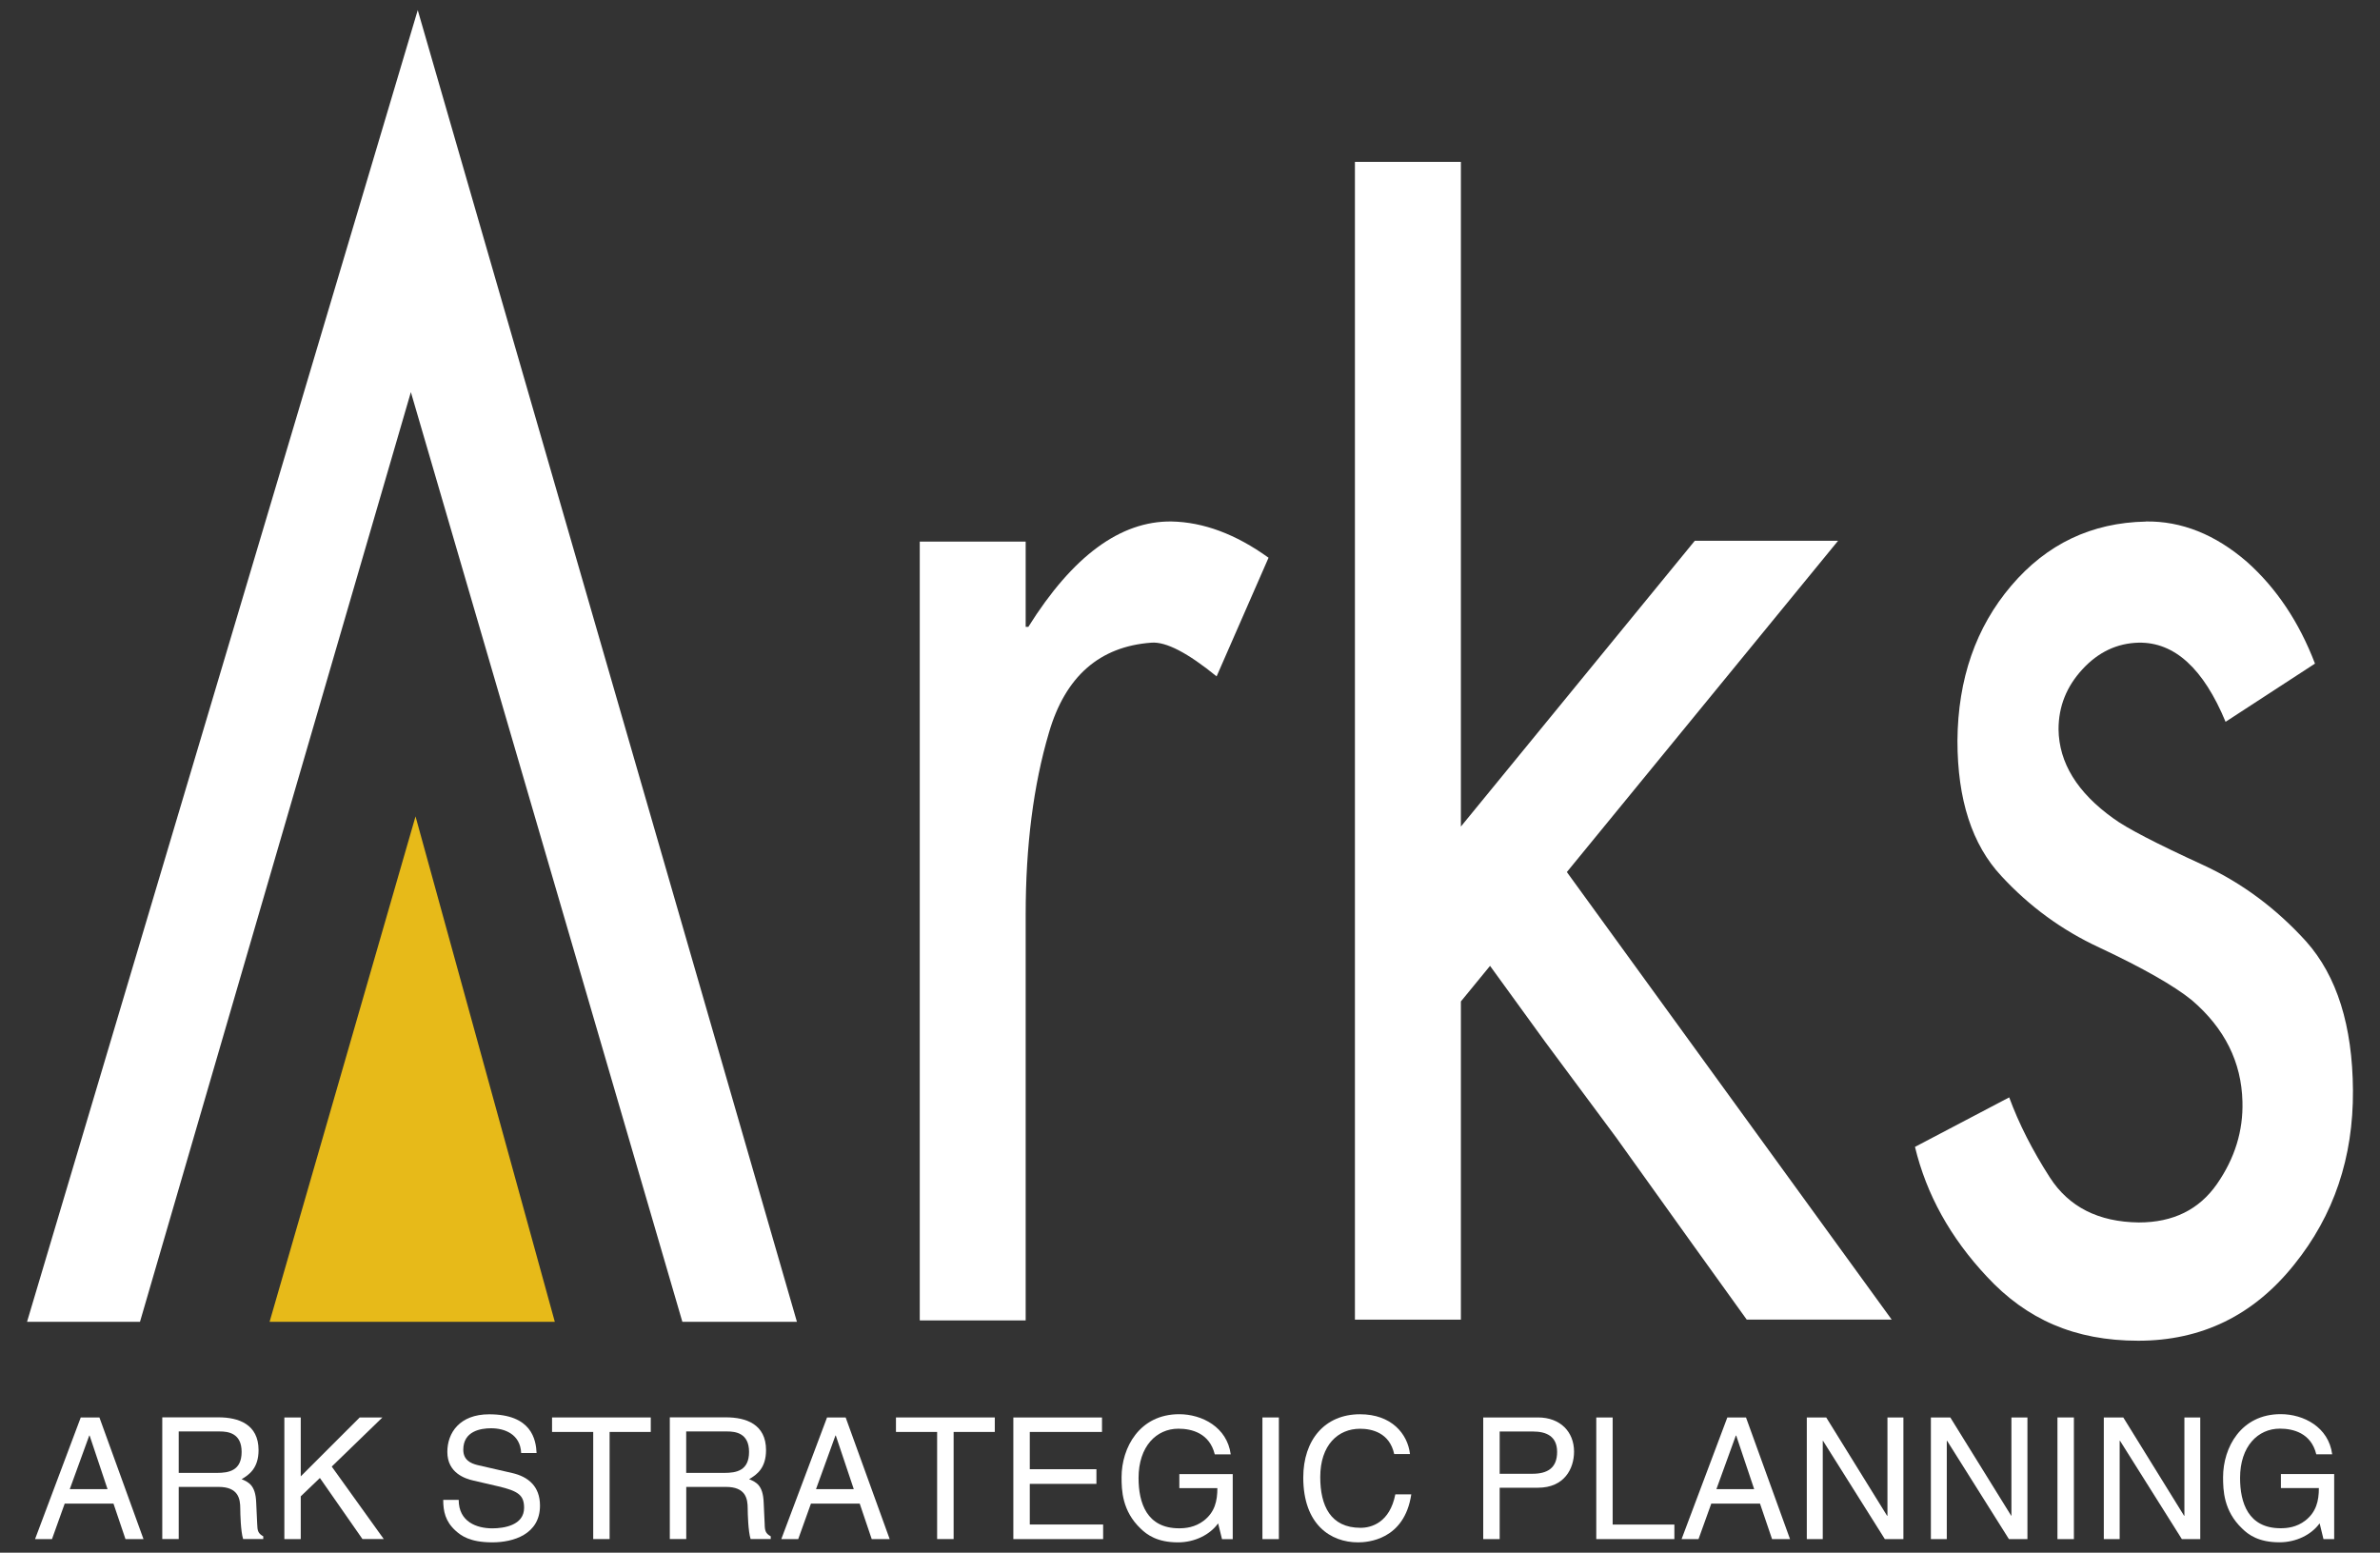 <?xml version="1.0" encoding="UTF-8"?>
<svg id="rogo" xmlns="http://www.w3.org/2000/svg" viewBox="0 0 440 287">
  <rect x="0" y="0" width="440" height="287" fill="#333333" stroke="none"/>
  <defs>
    <style>
      .cls-1 {
        fill: #fff;
      }

      .cls-2 {
        fill: #e7ba19;
      }
    </style>
  </defs>
  <polygon class="cls-1" points="5 244.32 25.88 244.32 75.96 72.48 126.15 244.32 147.33 244.32 77.23 1.87 5 244.32"/>
  <polygon class="cls-2" points="102.57 244.32 49.84 244.32 76.82 150.9 102.57 244.32"/>
  <path class="cls-1" d="M170.04,244.07V100.11h19.58v15.76h.49c8.21-13.09,17.01-19.58,26.45-19.48,5.9,.11,11.9,2.33,17.96,6.7l-9.6,21.93c-5.33-4.34-9.34-6.43-12.04-6.23-9.6,.7-15.92,6.23-18.95,16.61-2.87,9.68-4.31,20.92-4.31,33.68v74.99h-19.58Z"/>
  <path class="cls-1" d="M270.08,185.14v58.78h-19.59V29.92h19.59v122.86l43.24-52.82h26.49l-50.14,61.23,60.05,82.72h-26.8c-5.4-7.49-13.45-18.7-24.16-33.69-4.66-6.27-9.03-12.17-13.11-17.66l-10.18-14.03-5.4,6.59Z"/>
  <path class="cls-1" d="M396.69,96.39c6.6-.1,12.85,2.39,18.72,7.47,5.46,4.87,9.64,11.14,12.57,18.8l-16.53,10.76c-4.08-9.84-9.43-14.74-16.06-14.63-4.01,.1-7.48,1.74-10.42,4.94-2.94,3.19-4.4,6.88-4.4,11.08,.08,6.19,3.46,11.68,10.12,16.45,2.44,1.81,8.02,4.69,16.74,8.69,7.09,3.29,13.39,7.98,18.91,14.06,5.7,6.4,8.58,15.57,8.66,27.55,.08,12.38-3.53,23.09-10.86,32.18-7.49,9.38-17.1,14.08-28.84,14.08s-20.64-3.95-27.97-11.84c-6.75-7.2-11.18-15.18-13.3-23.99l17.42-9.15c1.78,4.85,4.28,9.77,7.52,14.81,3.51,5.44,8.97,8.22,16.44,8.31,6.34,0,11.15-2.37,14.45-7.11,3.31-4.76,4.86-9.83,4.71-15.23-.18-7.3-3.28-13.54-9.36-18.75-3.32-2.69-9.04-5.94-17.13-9.74-6.88-3.19-12.91-7.6-18.07-13.19-5.43-5.8-8.13-14.15-8.13-25.04,.09-11.4,3.4-20.95,9.96-28.65,6.55-7.69,14.82-11.64,24.86-11.84Z"/>
  <path class="cls-1" d="M11.96,277.93l-2.35,6.56h-3.13l8.45-22.49h3.45l8.15,22.49h-3.33l-2.22-6.56H11.96Zm7.92-2.68l-3.31-9.9h-.07l-3.6,9.9h6.98Z"/>
  <path class="cls-1" d="M33.04,264.59h7.58c1.51,0,4.05,.28,4.05,3.77s-2.36,3.89-4.58,3.89h-7.05v-7.66Zm0,10.25h7.36c3.64,0,4.02,2.15,4.02,4.01,0,.85,.08,4.26,.53,5.63h3.72v-.51c-.94-.52-1.09-1-1.12-2.26l-.19-4.06c-.13-3.13-1.42-3.7-2.69-4.24,1.43-.84,3.13-2.06,3.13-5.38,0-4.77-3.7-6.05-7.4-6.05h-10.4v22.49h3.04v-9.64Z"/>
  <path class="cls-1" d="M55.6,284.49h-3.03v-22.49h3.03v10.89l10.9-10.89h4.2l-9.37,9.08,9.62,13.4h-3.94l-7.87-11.29-3.54,3.39v7.89Z"/>
  <path class="cls-1" d="M96.35,268.57c-.16-3.47-3.03-4.57-5.56-4.57-1.92,0-5.14,.53-5.14,3.95,0,1.92,1.34,2.54,2.66,2.86l6.41,1.47c2.92,.68,5.11,2.44,5.11,6.02,0,5.31-4.95,6.79-8.8,6.79-4.17,0-5.8-1.25-6.8-2.15-1.91-1.73-2.29-3.61-2.29-5.71h2.86c0,4.07,3.33,5.27,6.21,5.27,2.19,0,5.88-.57,5.88-3.8,0-2.34-1.09-3.1-4.79-3.97l-4.61-1.07c-1.47-.34-4.79-1.37-4.79-5.29,0-3.52,2.27-6.95,7.73-6.95,7.87,0,8.65,4.69,8.77,7.16h-2.86Z"/>
  <path class="cls-1" d="M102.05,262h18.26v2.68h-7.61v19.8h-3.03v-19.8h-7.61v-2.68Z"/>
  <path class="cls-1" d="M126.86,264.59h7.58c1.5,0,4.04,.28,4.04,3.77s-2.35,3.89-4.58,3.89h-7.04v-7.66Zm0,10.25h7.35c3.64,0,4.02,2.15,4.02,4.01,0,.85,.09,4.26,.54,5.63h3.72v-.51c-.94-.52-1.1-1-1.12-2.26l-.19-4.06c-.13-3.13-1.4-3.7-2.69-4.24,1.45-.84,3.13-2.06,3.13-5.38,0-4.77-3.69-6.05-7.4-6.05h-10.39v22.49h3.04v-9.64Z"/>
  <path class="cls-1" d="M150.86,275.25l3.59-9.9h.07l3.32,9.9h-6.98Zm8.08,2.68l2.22,6.56h3.32l-8.14-22.49h-3.44l-8.46,22.49h3.13l2.35-6.56h9.03Z"/>
  <path class="cls-1" d="M165.64,262h18.27v2.68h-7.61v19.8h-3.05v-19.8h-7.61v-2.68Z"/>
  <path class="cls-1" d="M203.94,284.49h-16.6v-22.49h16.39v2.68h-13.35v6.89h12.32v2.71h-12.32v7.51h13.56v2.69Z"/>
  <path class="cls-1" d="M218.04,275.06h7.02c0,2.42-.49,4.43-2.47,5.99-1.67,1.3-3.49,1.44-4.61,1.44-5.98,0-7.49-4.71-7.49-9.29,0-5.87,3.32-9.12,7.36-9.12,2.47,0,5.76,.82,6.73,4.74h2.95c-.67-5.04-5.33-7.42-9.53-7.42-7.33,0-10.65,6.17-10.65,11.65,0,2.38,.09,6.23,3.53,9.5,1.16,1.13,3.05,2.54,6.9,2.54,3.07,0,5.89-1.39,7.42-3.51l.72,2.92h1.98v-12.03h-9.87v2.6Z"/>
  <path class="cls-1" d="M236.43,284.49h-3.04v-22.49h3.04v22.49Z"/>
  <path class="cls-1" d="M260.67,268.76c-.44-3.76-3.43-7.35-9.24-7.35-6.55,0-10.49,4.79-10.49,11.7,0,8.65,5.02,11.98,10.13,11.98,1.68,0,8.57-.38,9.84-8.88h-2.95c-1.03,5.25-4.45,6.19-6.42,6.19-5.57,0-7.46-4.09-7.46-9.38,0-5.91,3.28-8.93,7.36-8.93,2.17,0,5.45,.72,6.31,4.67h2.93Z"/>
  <path class="cls-1" d="M277.25,272.41h6.05c2.72,0,4.57-1.01,4.57-4.04,0-2.86-1.95-3.77-4.45-3.77h-6.17v7.81Zm0,12.08h-3.04v-22.49h10.12c4.15,0,6.67,2.68,6.67,6.32,0,3.13-1.78,6.67-6.67,6.67h-7.08v9.5Z"/>
  <path class="cls-1" d="M298.14,281.8h11.41v2.69h-14.44v-22.49h3.03v19.79Z"/>
  <path class="cls-1" d="M316.37,277.93l-2.36,6.56h-3.13l8.46-22.49h3.45l8.14,22.49h-3.32l-2.23-6.56h-9.02Zm7.93-2.68l-3.32-9.9h-.07l-3.59,9.9h6.98Z"/>
  <path class="cls-1" d="M348.95,262h2.94v22.49h-3.43l-11.43-18.17h-.05v18.17h-2.95v-22.49h3.59l11.25,18.17h.07v-18.17Z"/>
  <path class="cls-1" d="M371.86,262h2.96v22.49h-3.42l-11.43-18.17h-.06v18.17h-2.94v-22.49h3.59l11.26,18.17h.04v-18.17Z"/>
  <path class="cls-1" d="M383.41,262h-3.04v22.49h3.04v-22.49Z"/>
  <path class="cls-1" d="M403.83,262h2.94v22.49h-3.4l-11.43-18.17h-.07v18.17h-2.93v-22.49h3.6l11.24,18.17h.06v-18.17Z"/>
  <path class="cls-1" d="M421.64,272.46h9.89v12.03h-1.98l-.71-2.92c-1.54,2.13-4.36,3.51-7.43,3.51-3.86,0-5.75-1.41-6.89-2.54-3.44-3.26-3.53-7.12-3.53-9.5,0-5.48,3.31-11.65,10.65-11.65,4.21,0,8.86,2.37,9.52,7.42h-2.94c-.96-3.92-4.25-4.74-6.73-4.74-4.05,0-7.36,3.25-7.36,9.12,0,4.58,1.51,9.29,7.49,9.29,1.13,0,2.94-.14,4.6-1.44,1.97-1.56,2.48-3.57,2.48-5.99h-7.02v-2.6Z"/>
</svg>
